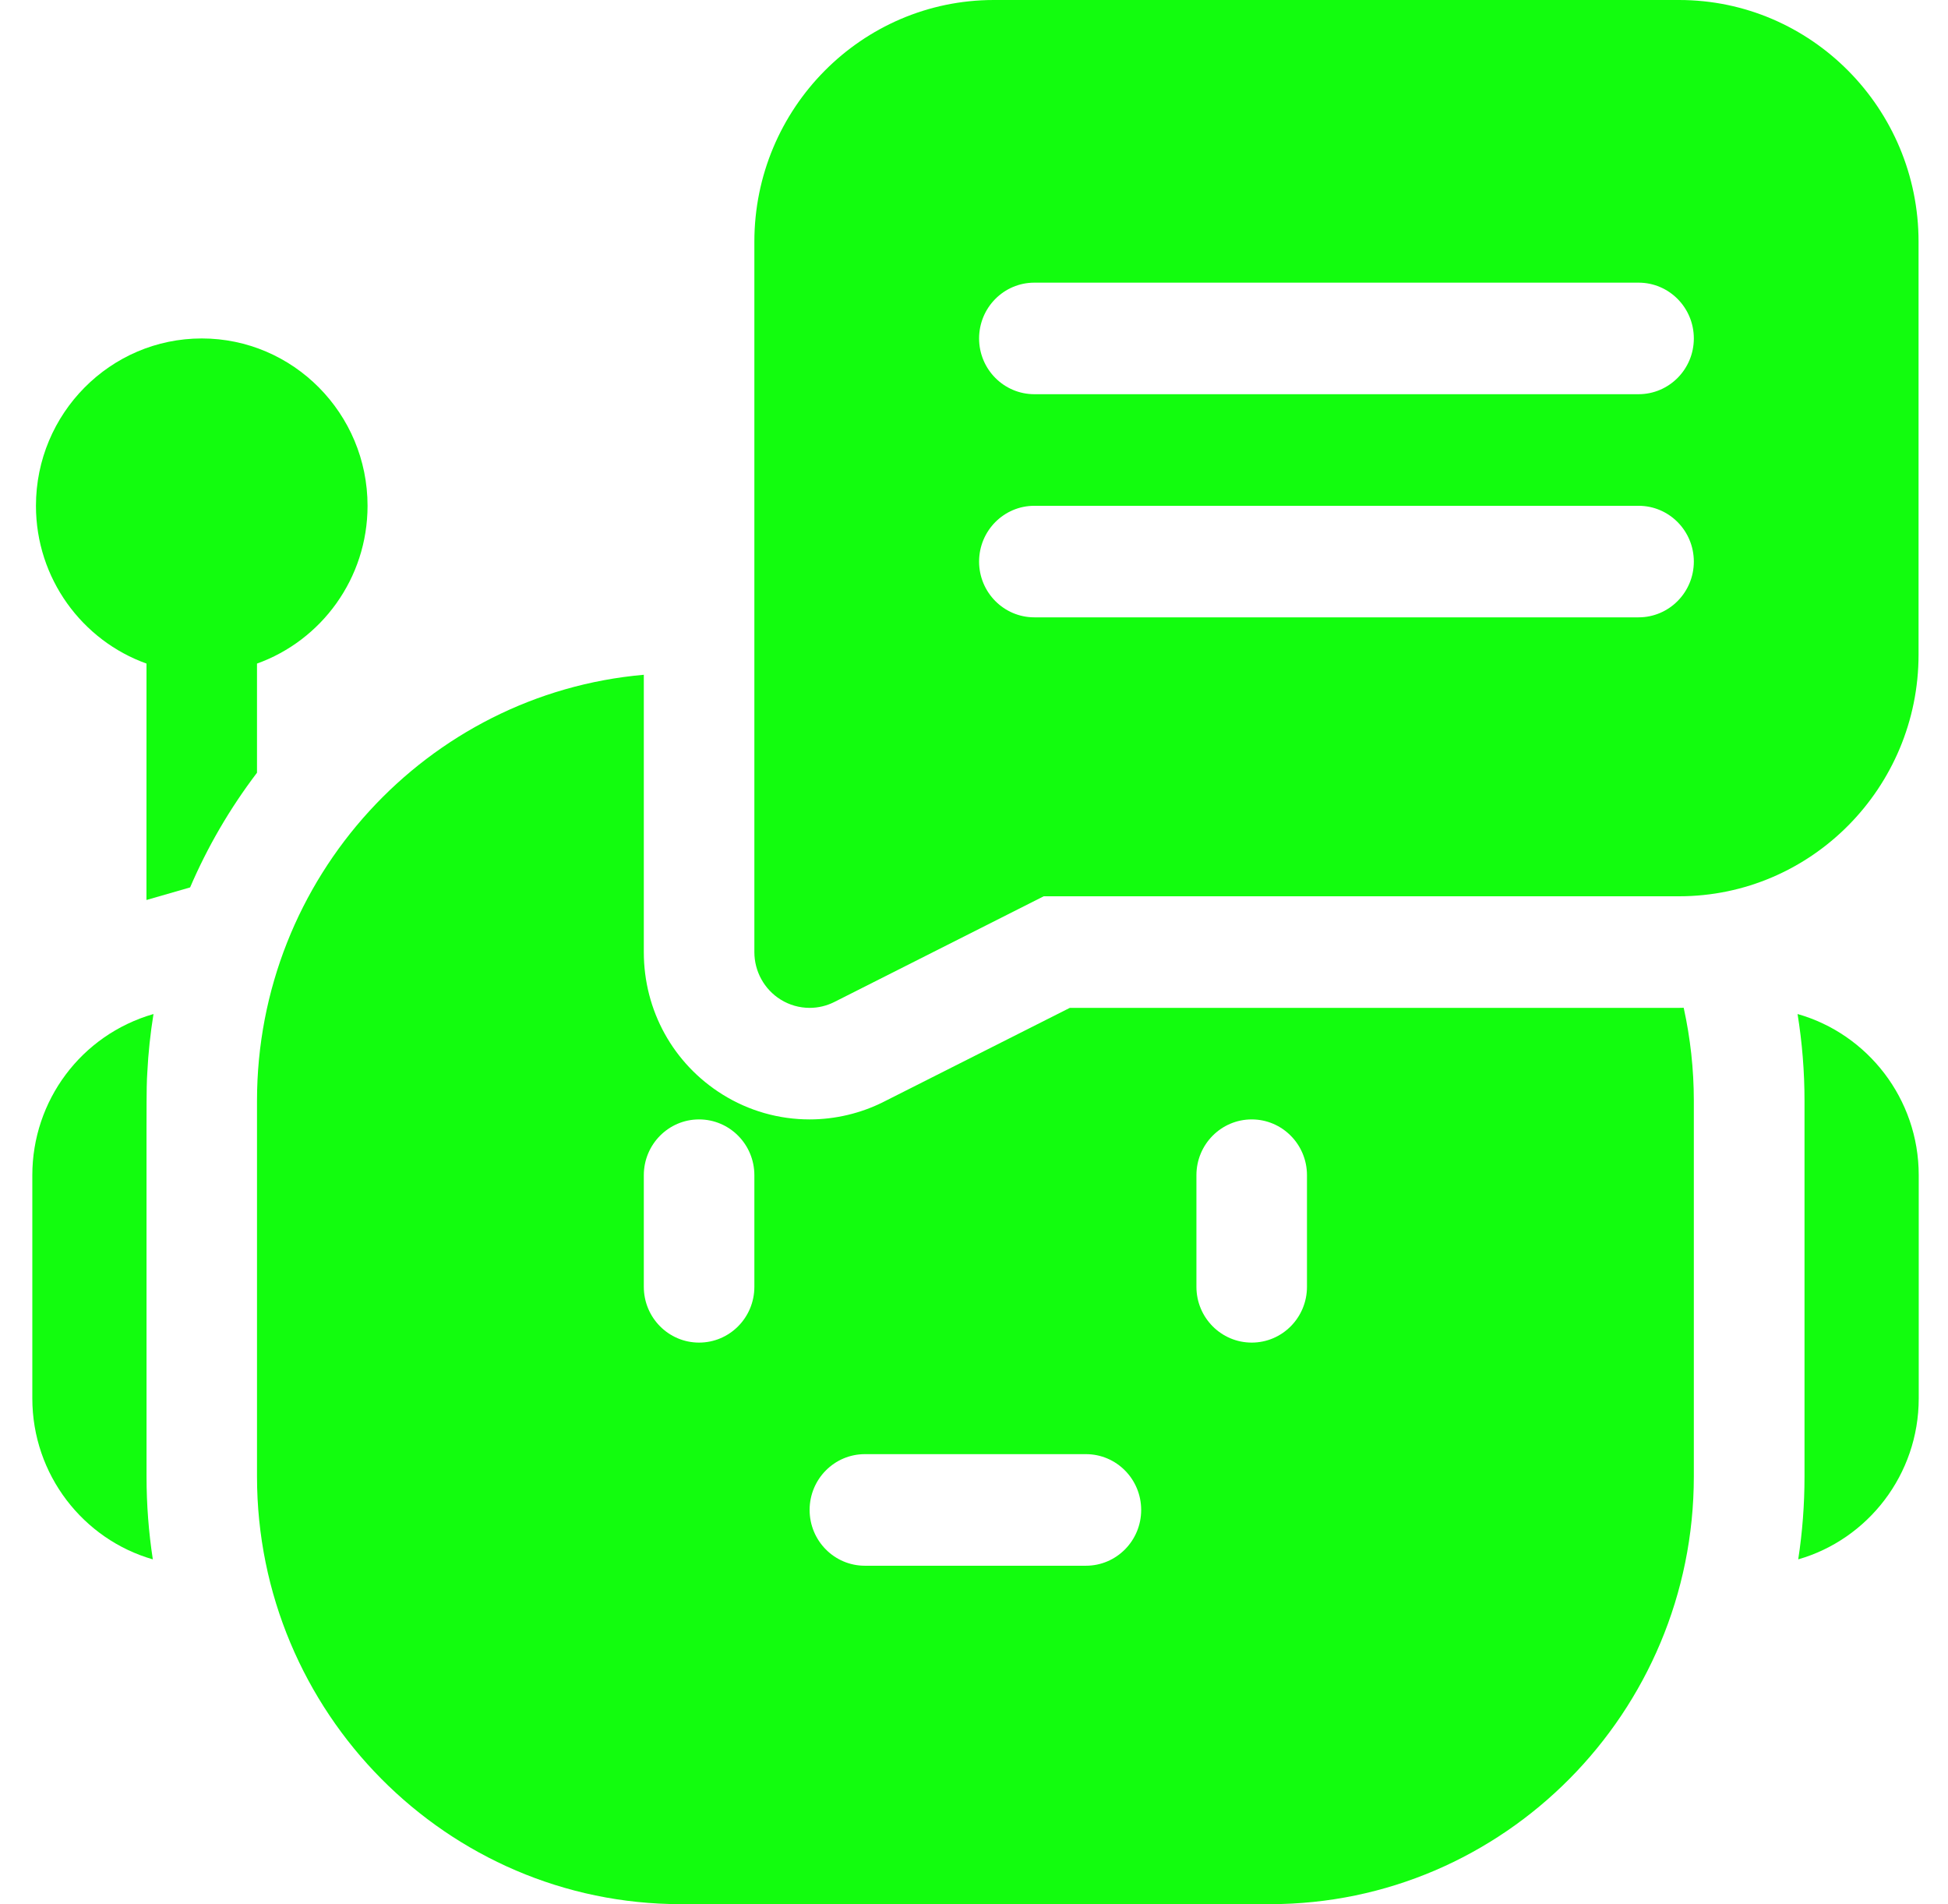 <svg width="44" height="43" viewBox="0 0 44 43" fill="none" xmlns="http://www.w3.org/2000/svg">
<g clip-path="url(#clip0_1046_2529)">
<path d="M3.467 22.899C1.826 23.372 0.73 24.864 0.73 26.539V31.578C0.73 33.304 1.883 34.764 3.452 35.214C3.358 34.603 3.31 33.979 3.31 33.342C3.31 24.119 3.303 24.679 3.327 24.224C3.349 23.775 3.397 23.334 3.467 22.899Z" fill="#12FD0E"/>
<path d="M40.602 22.899C40.706 23.544 40.759 24.199 40.759 24.86V33.342C40.759 33.979 40.711 34.603 40.617 35.214C42.186 34.764 43.339 33.304 43.339 31.578V26.539C43.339 24.808 42.178 23.345 40.602 22.899Z" fill="#12FD0E"/>
<path d="M37.926 22.76H24.164L19.961 24.881C19.445 25.142 18.865 25.279 18.287 25.279C17.591 25.279 16.91 25.085 16.318 24.715C15.206 24.021 14.542 22.82 14.542 21.5V15.238C9.653 15.665 5.805 19.817 5.805 24.86V33.342C5.805 38.667 10.098 43 15.374 43H28.689C33.965 43 38.259 38.667 38.259 33.342V24.86C38.259 24.147 38.181 23.443 38.03 22.758C37.995 22.76 37.961 22.76 37.926 22.76ZM17.039 29.059C17.039 29.755 16.48 30.319 15.79 30.319C15.101 30.319 14.542 29.755 14.542 29.059V26.539C14.542 25.843 15.101 25.279 15.79 25.279C16.48 25.279 17.039 25.843 17.039 26.539V29.059ZM24.528 35.358H19.535C18.846 35.358 18.287 34.794 18.287 34.098C18.287 33.402 18.846 32.838 19.535 32.838H24.528C25.217 32.838 25.776 33.402 25.776 34.098C25.776 34.794 25.217 35.358 24.528 35.358ZM29.521 29.059C29.521 29.755 28.962 30.319 28.273 30.319C27.583 30.319 27.024 29.755 27.024 29.059V26.539C27.024 25.843 27.583 25.279 28.273 25.279C28.962 25.279 29.521 25.843 29.521 26.539V29.059Z" fill="#12FD0E"/>
<path d="M5.805 14.985C7.258 14.465 8.302 13.064 8.302 11.422C8.302 9.338 6.622 7.643 4.557 7.643C2.493 7.643 0.812 9.338 0.812 11.422C0.812 13.064 1.856 14.465 3.309 14.985C3.309 17.302 3.309 19.032 3.308 20.324L4.294 20.04C4.684 19.131 5.189 18.26 5.805 17.45V14.985Z" fill="#12FD0E"/>
<path d="M37.926 0H22.448C19.465 0 17.039 2.449 17.039 5.459V21.5C17.039 21.937 17.263 22.342 17.631 22.572C17.831 22.697 18.059 22.76 18.287 22.76C18.478 22.76 18.669 22.716 18.846 22.627L23.575 20.24H37.926C40.909 20.24 43.335 17.791 43.335 14.781V5.459C43.335 2.449 40.909 0 37.926 0ZM37.011 13.941H23.363C22.674 13.941 22.115 13.377 22.115 12.682C22.115 11.986 22.674 11.422 23.363 11.422H37.011C37.7 11.422 38.259 11.986 38.259 12.682C38.259 13.377 37.7 13.941 37.011 13.941ZM37.011 8.902H23.363C22.674 8.902 22.115 8.338 22.115 7.643C22.115 6.947 22.674 6.383 23.363 6.383H37.011C37.7 6.383 38.259 6.947 38.259 7.643C38.259 8.338 37.7 8.902 37.011 8.902Z" fill="#12FD0E"/>
</g>
<defs>
<clipPath id="clip0_1046_2529">
<rect width="42.606" height="43" fill="white" transform="translate(0.73)"/>
</clipPath>
</defs>
</svg>
